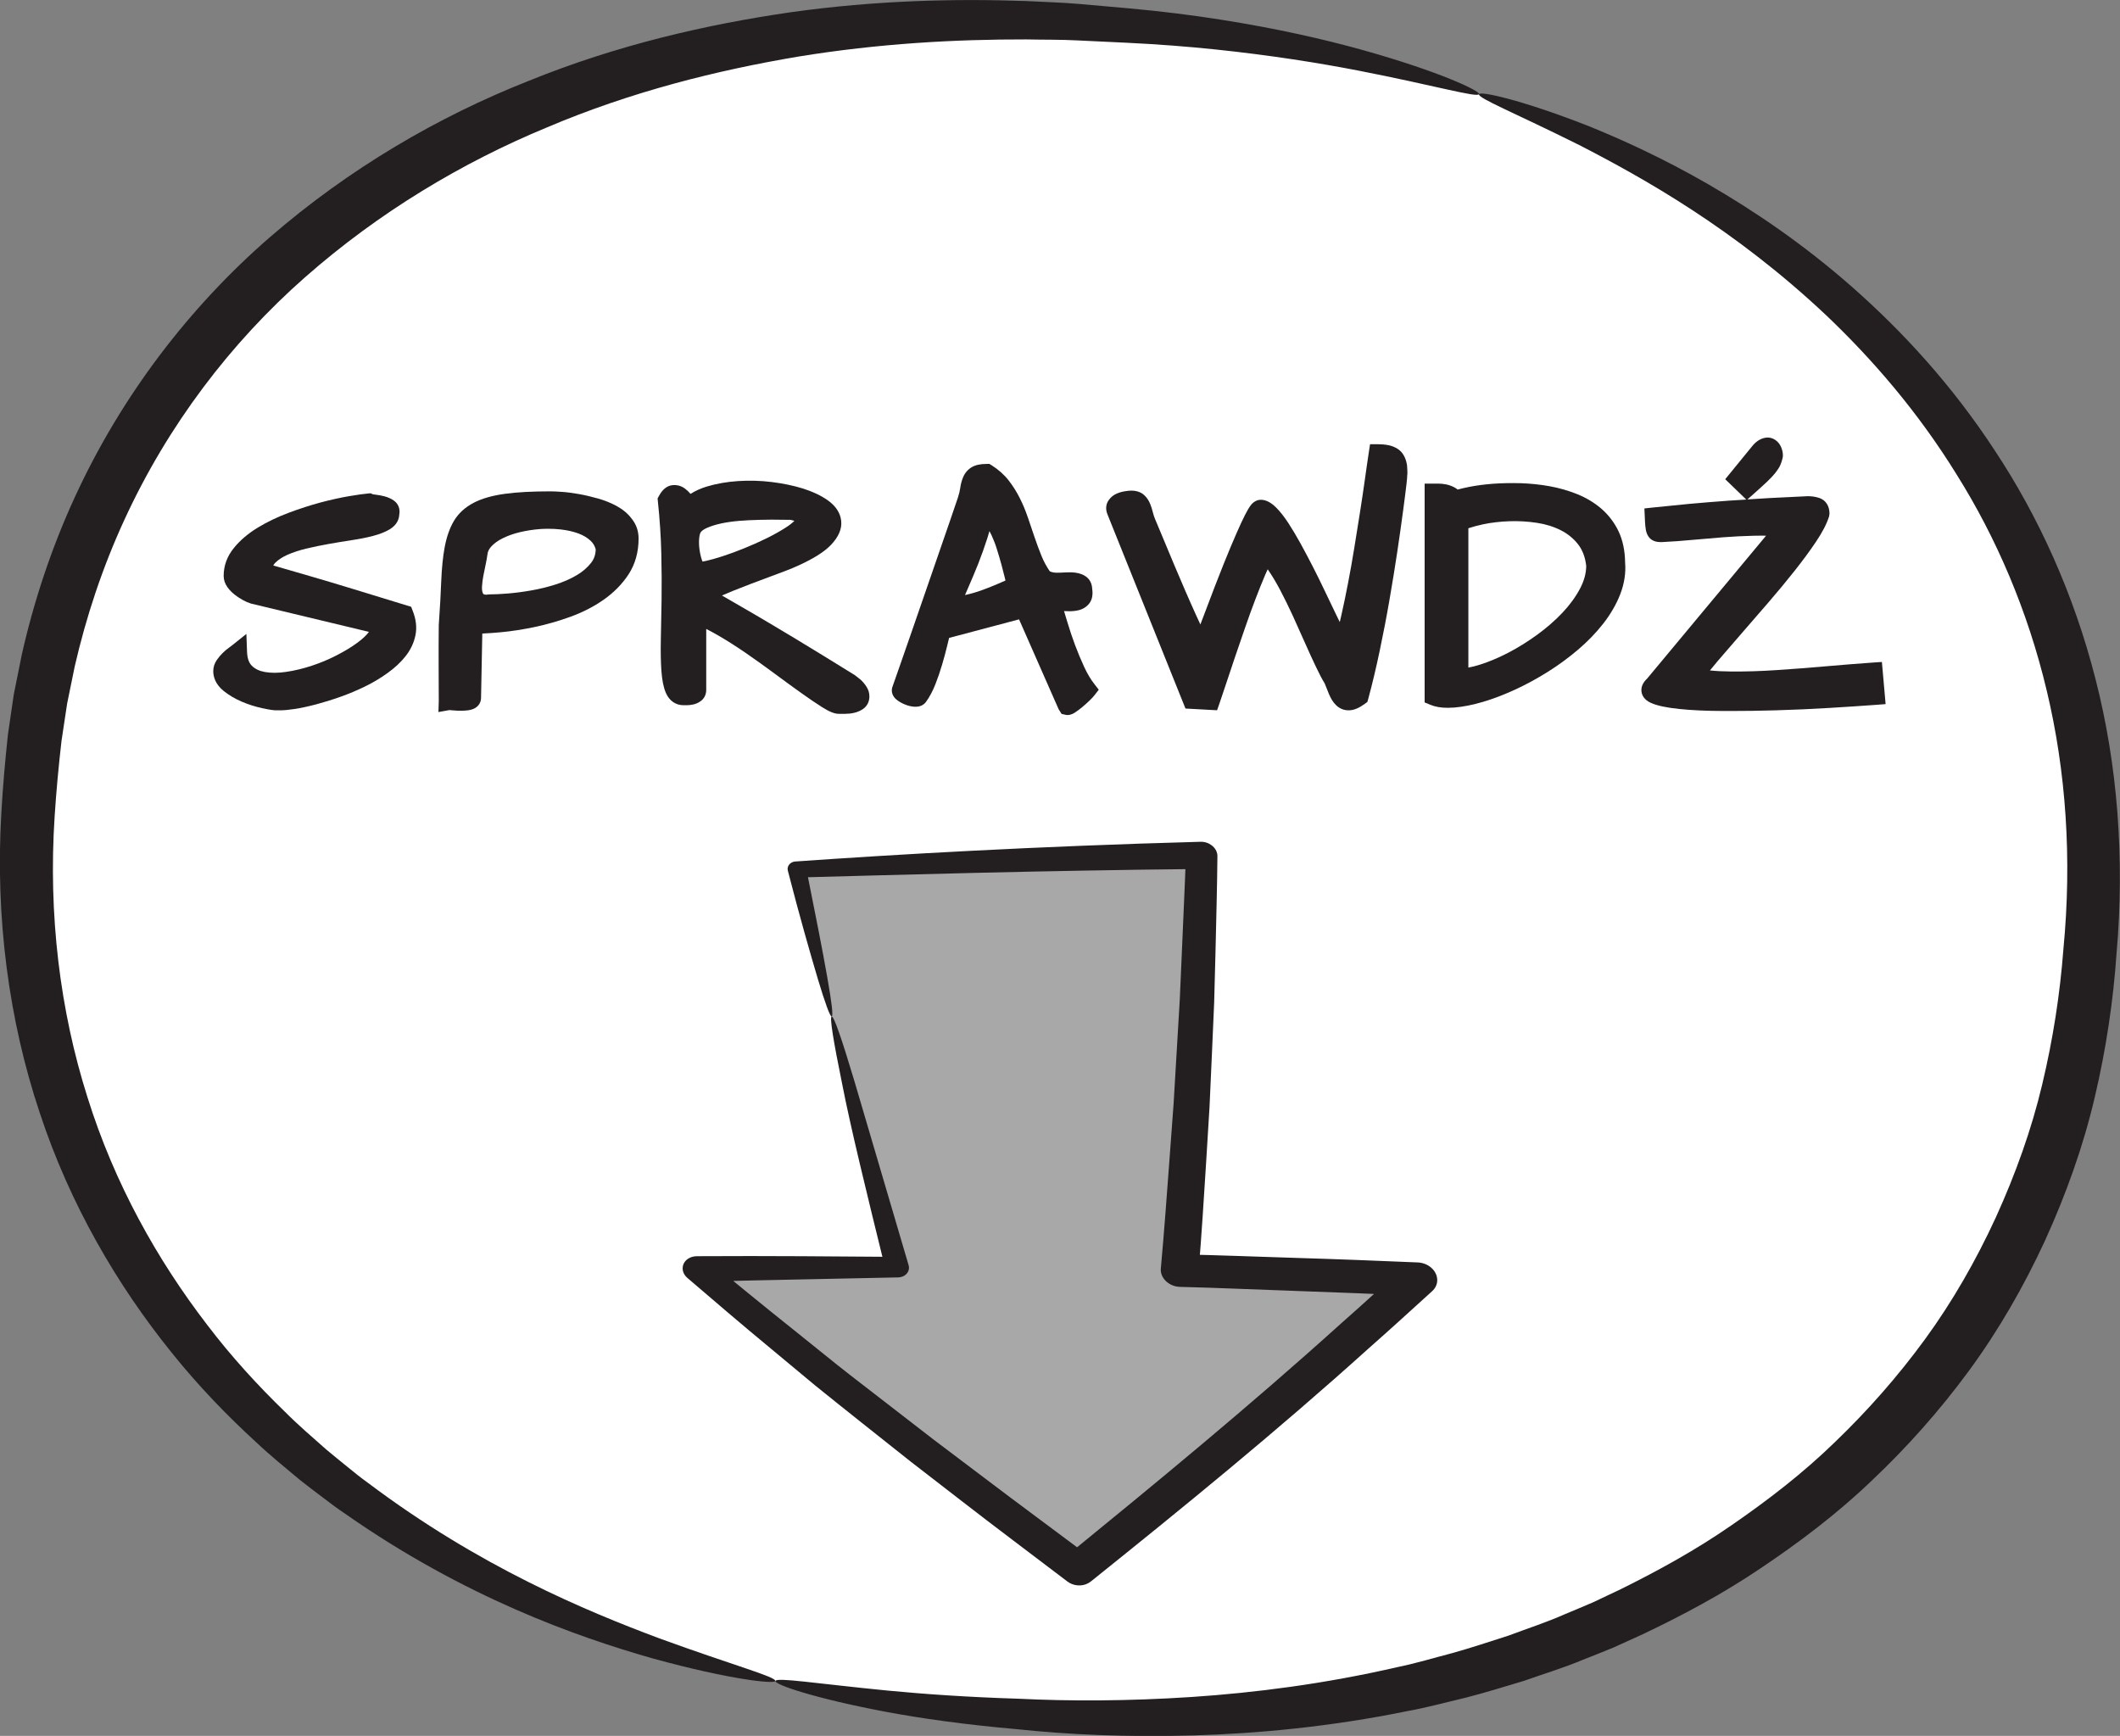 <?xml version="1.0" encoding="utf-8"?>
<!-- Generator: Adobe Illustrator 24.0.2, SVG Export Plug-In . SVG Version: 6.00 Build 0)  -->
<svg version="1.1" id="Layer_1" xmlns="http://www.w3.org/2000/svg" xmlns:xlink="http://www.w3.org/1999/xlink" x="0px" y="0px"
	 viewBox="0 0 320 262" style="enable-background:new 0 0 320 262;" xml:space="preserve">
<rect x="0" y="0" width="320" height="262" fill="#808080" stroke="none"/>
<style type="text/css">
	.st0{fill:#FFFFFF;}
	.st1{fill:#231F20;}
	.st2{fill:#A8A8A8;}
</style>
<g>
	<g>
		<g>
			<g>
				<path class="st0" d="M4.49,119.11C9.43,43.45,77.63-4.08,169.9,3.83c92.39,6.37,152.43,63.81,145.61,139.33
					c-4.94,75.66-73.14,123.19-165.41,115.28C57.71,252.07-2.32,194.63,4.49,119.11z"/>
			</g>
		</g>
		<g>
			<g>
				<g>
					<path class="st1" d="M117.04,253.72c0.13-0.6,6.12,0.38,16.94,1.44c5.42,0.52,12.01,0.99,19.76,1.23
						c7.71,0.38,16.46,0.37,26.09-0.26c9.62-0.64,20.11-1.98,31.1-4.51c2.77-0.56,5.51-1.4,8.33-2.13c2.8-0.78,5.6-1.72,8.45-2.63
						c2.8-1.06,5.7-1.98,8.5-3.23c1.41-0.6,2.85-1.17,4.27-1.8c1.4-0.66,2.82-1.33,4.24-2.01c5.63-2.79,11.29-5.9,16.68-9.64
						c5.4-3.72,10.72-7.8,15.59-12.54c4.89-4.7,9.48-9.89,13.6-15.54c4.12-5.65,7.66-11.83,10.66-18.34
						c2.97-6.53,5.38-13.23,7-20.05c1.63-6.82,2.69-13.63,3.21-20.49c1.31-13.65,0.39-26.8-2.51-38.95
						c-2.88-12.13-7.66-23.16-13.57-32.59c-5.85-9.49-12.73-17.43-19.64-24.01c-13.93-13.15-27.77-20.84-37.37-25.78
						c-9.7-4.84-15.34-7.08-15.13-7.68c0.15-0.47,6.15,0.75,16.45,4.78c5.12,2.07,11.3,4.87,18.14,8.81
						c6.82,3.95,14.34,8.99,21.83,15.6c7.49,6.6,15,14.73,21.47,24.64c6.52,9.85,11.88,21.52,15.17,34.44
						c3.32,12.89,4.44,27.1,3.18,41.4c-0.49,7.14-1.58,14.49-3.3,21.77c-1.71,7.3-4.28,14.51-7.47,21.53
						c-3.23,7-7.06,13.65-11.51,19.71c-4.45,6.06-9.4,11.6-14.68,16.59c-5.25,5.03-10.97,9.33-16.75,13.21
						c-5.78,3.91-11.81,7.11-17.79,9.96c-1.51,0.68-3.01,1.36-4.5,2.04c-1.51,0.63-3.03,1.21-4.52,1.81
						c-2.98,1.25-6.03,2.16-8.98,3.21c-3,0.9-5.95,1.81-8.89,2.56c-2.95,0.69-5.83,1.49-8.72,2c-11.49,2.34-22.37,3.37-32.28,3.66
						c-9.91,0.28-18.89-0.12-26.67-0.95c-7.77-0.68-14.5-1.63-19.9-2.65C122.69,256.27,116.92,254.23,117.04,253.72z"/>
				</g>
			</g>
		</g>
		<g>
			<g>
				<g>
					<path class="st1" d="M223.25,14.2c-0.2,0.6-6.58-1.28-18.29-3.56c-5.85-1.13-13.05-2.29-21.44-3.17
						c-4.21-0.44-8.68-0.79-13.5-1.02c-2.39-0.11-4.86-0.23-7.39-0.35c-2.53-0.14-5.11-0.09-7.76-0.15
						c-10.59-0.02-22.2,0.6-34.43,2.6c-12.21,2.06-25.11,5.26-37.86,10.67C69.81,24.5,57.23,32,46.03,41.86
						c-11.19,9.85-20.71,22.33-27.28,36.65c-3.29,7.15-5.75,14.58-7.47,22.07c-0.39,1.88-0.77,3.76-1.15,5.63
						c-0.28,1.89-0.57,3.77-0.85,5.64c-0.43,3.78-0.79,7.57-1.03,11.32c-0.98,14.93,0.81,29.38,4.95,42.43
						c4.08,13.08,10.58,24.6,18.02,34.29c3.7,4.88,7.72,9.25,11.82,13.22c2.01,2.02,4.15,3.84,6.2,5.66
						c1.04,0.89,2.11,1.72,3.15,2.58c1.04,0.86,2.07,1.68,3.14,2.45c16.83,12.67,32.92,19.34,44.02,23.49
						c11.19,4.08,17.63,5.8,17.48,6.43c-0.1,0.47-6.78-0.19-18.47-3.4c-5.82-1.66-12.9-3.96-20.82-7.44
						c-7.91-3.47-16.67-8.13-25.64-14.41c-1.14-0.76-2.25-1.59-3.36-2.44c-1.11-0.85-2.26-1.69-3.38-2.59
						c-2.2-1.84-4.49-3.68-6.67-5.74c-4.42-4.04-8.78-8.55-12.83-13.61c-8.12-10.07-15.29-22.24-19.87-36.16
						c-4.64-13.87-6.72-29.39-5.79-45.2c0.22-3.93,0.57-7.89,1-11.89c0.29-2,0.58-4.01,0.88-6.02c0.4-2,0.8-4.01,1.21-6.02
						c1.81-8.02,4.44-16,7.97-23.69c7.06-15.4,17.39-28.81,29.42-39.26c12.05-10.45,25.49-18.25,39.01-23.6
						c13.49-5.49,27.02-8.57,39.72-10.41c12.73-1.78,24.71-2.07,35.57-1.68c2.71,0.15,5.37,0.21,7.94,0.44
						c2.57,0.23,5.06,0.44,7.49,0.66c4.83,0.44,9.43,1.01,13.68,1.68c8.51,1.33,15.76,2.98,21.59,4.61
						C217.37,10.82,223.42,13.74,223.25,14.2z"/>
				</g>
			</g>
		</g>
	</g>
	<g>
		<g>
			<g>
				<g>
					<path class="st2" d="M125.54,153.42c1.43,5.8,2.87,11.61,4.38,17.4c1.76,6.82,3.59,13.63,5.48,20.43
						c-6.63,0-13.26,0.04-19.89,0.14l-10.21,0.14l7.37,6.18c4.23,3.54,8.51,7.03,12.78,10.46c4.27,3.43,8.55,6.78,12.79,10.05
						c4.23,3.29,8.44,6.41,12.53,9.56l12.01,9.03l0,0l0,0l10.77-8.75c3.66-3.06,7.44-6.08,11.22-9.27
						c3.79-3.17,7.62-6.41,11.43-9.74c3.82-3.31,7.61-6.71,11.38-10.13l6.45-5.84l-9.88-0.42c-7.4-0.31-14.79-0.57-22.18-0.78
						l-3.9-0.1c0.18-2.18,0.36-4.35,0.53-6.51c0.43-5.89,0.87-11.74,1.21-17.53c0.34-5.79,0.64-11.54,0.89-17.27
						c0.23-5.73,0.44-11.43,0.57-17.12l0.1-4.24l-5.14,0.09c-4.21,0.07-8.41,0.22-12.61,0.33c-4.21,0.1-8.4,0.27-12.6,0.41
						l-12.59,0.48c-4.2,0.17-8.39,0.34-12.59,0.55l-5.54,0.28l1.09,4.75C122.72,141.81,124.12,147.62,125.54,153.42z"/>
				</g>
			</g>
		</g>
		<g>
			<g>
				<g>
					<g>
						<g>
							<path class="st1" d="M125.54,153.42c-0.25,0.03-0.97-1.94-2.1-5.69c-1.11-3.75-2.71-9.27-4.52-16.32
								c-0.17-0.65,0.3-1.27,1.04-1.38l0.11-0.01l0.07,0c14.94-1.05,35.88-2.28,61.06-2.97c1.29-0.04,2.43,0.85,2.55,1.97
								c0.01,0.06,0.01,0.13,0.01,0.19l0,0.05c-0.04,4.65-0.18,9.48-0.29,14.46c-0.06,2.49-0.13,5.01-0.2,7.58
								c-0.11,2.56-0.22,5.15-0.34,7.78c-0.12,2.63-0.24,5.29-0.36,7.99c-0.16,2.69-0.33,5.41-0.5,8.17
								c-0.35,5.51-0.69,11.13-1.17,16.86l-2.91-2.78c5.82,0.11,11.75,0.36,17.76,0.54c6.02,0.18,12.1,0.42,18.25,0.68
								c1.61,0.07,2.93,1.25,2.94,2.65c0.01,0.66-0.29,1.25-0.76,1.68c-3.13,2.84-6.26,5.71-9.51,8.57
								c-14.08,12.7-28.37,24.31-41.92,35.18l-0.02,0.02c-0.1,0.08-0.21,0.15-0.32,0.22l0,0l-0.13,0.08
								c-0.98,0.56-2.28,0.43-3.16-0.24c-2.75-2.09-5.48-4.15-8.17-6.19c-2.68-2.02-5.3-4.03-7.87-6.02
								c-2.57-1.99-5.11-3.95-7.62-5.89c-2.48-1.97-4.92-3.9-7.32-5.81c-2.39-1.92-4.77-3.78-7.07-5.66
								c-2.28-1.9-4.52-3.76-6.72-5.59c-4.42-3.65-8.58-7.22-12.57-10.64l-0.03-0.03c-0.9-0.77-0.95-1.99-0.1-2.73
								c0.4-0.35,0.94-0.53,1.49-0.54c11.08-0.07,21.21,0.04,30.16,0.1l-1.65,1.85c-2.93-11.9-5.25-21.38-6.53-27.94
								C125.78,157.05,125.2,153.47,125.54,153.42s1.54,3.44,3.47,9.9c1.9,6.46,4.67,15.86,8.14,27.64
								c0.25,0.83-0.33,1.65-1.28,1.81c-0.1,0.02-0.19,0.03-0.29,0.03l-0.08,0c-8.91,0.21-18.97,0.36-30.04,0.66l1.35-3.3
								c4.07,3.34,8.32,6.84,12.78,10.39c2.22,1.79,4.48,3.6,6.78,5.45c2.31,1.84,4.72,3.66,7.13,5.54c2.42,1.87,4.88,3.77,7.37,5.7
								c2.52,1.9,5.08,3.83,7.67,5.79c2.59,1.96,5.22,3.94,7.88,5.91c2.64,1.97,5.32,3.96,8.02,5.98l-3.29-0.17l0,0l-0.34,0.23
								c13.42-10.95,27.6-22.58,41.56-35.18c3.21-2.83,6.36-5.72,9.49-8.55l2.18,4.33c-6.16-0.27-12.24-0.53-18.21-0.73
								c-5.98-0.2-11.88-0.48-17.69-0.62l-0.02,0c-1.56-0.04-2.86-1.17-2.91-2.52c0-0.09,0-0.18,0.01-0.26
								c0.52-5.69,0.92-11.29,1.33-16.77c0.2-2.74,0.4-5.45,0.6-8.13c0.16-2.68,0.31-5.33,0.47-7.94c0.16-2.61,0.31-5.2,0.46-7.74
								c0.11-2.55,0.22-5.06,0.33-7.54c0.2-4.95,0.45-9.74,0.6-14.4l2.56,2.22c-25.17,0.25-46.08,0.9-61.1,1.29l1.22-1.39
								C124.55,145.26,126.05,153.35,125.54,153.42z"/>
						</g>
					</g>
				</g>
			</g>
		</g>
	</g>
	<g>
		<path class="st1" d="M62.06,91.58l-0.63-0.19c-3.15-0.97-5.87-1.81-8.16-2.5h0c-2.29-0.7-4.23-1.28-5.81-1.74
			c-1.58-0.46-2.85-0.83-3.82-1.11c-0.96-0.27-1.7-0.49-2.22-0.64c-0.06-0.02-0.12-0.04-0.17-0.05c0.08-0.15,0.18-0.29,0.31-0.42
			c0.45-0.45,1.06-0.85,1.82-1.19c0.84-0.37,1.8-0.69,2.86-0.94c1.11-0.27,2.26-0.5,3.43-0.71c1.19-0.21,2.34-0.4,3.47-0.57
			c1.18-0.18,2.25-0.39,3.19-0.64c1.03-0.27,1.85-0.6,2.51-1c1.16-0.71,1.4-1.63,1.43-2.23c0.15-0.84-0.14-1.61-0.81-2.09
			c-0.39-0.28-0.85-0.49-1.39-0.64c-0.45-0.12-0.92-0.21-1.38-0.26c-0.3-0.03-0.42-0.07-0.41-0.06l-0.33-0.15l-0.37,0.03
			c-0.65,0.06-1.63,0.19-2.91,0.41c-1.29,0.22-2.74,0.54-4.29,0.95c-1.55,0.42-3.17,0.94-4.82,1.56c-1.69,0.63-3.24,1.38-4.63,2.22
			c-1.45,0.88-2.66,1.9-3.59,3.04c-1.05,1.27-1.58,2.71-1.58,4.26c0,0.61,0.2,1.19,0.59,1.73c0.29,0.4,0.65,0.77,1.07,1.1
			c0.37,0.29,0.77,0.56,1.19,0.79c0.44,0.24,0.81,0.41,1.25,0.55l17.83,4.28c-0.37,0.5-0.94,1.04-1.71,1.61
			c-0.87,0.65-1.93,1.29-3.13,1.91c-1.2,0.62-2.48,1.16-3.79,1.59c-1.31,0.43-2.62,0.75-3.89,0.93c-1.2,0.18-2.28,0.18-3.22,0.01
			c-0.82-0.15-1.46-0.46-1.95-0.95c-0.43-0.43-0.67-1.12-0.71-2.06l-0.1-2.73l-2.14,1.71c-0.09,0.07-0.24,0.19-0.47,0.35
			c-0.31,0.22-0.63,0.49-0.95,0.8c-0.33,0.32-0.63,0.68-0.89,1.05c-0.37,0.53-0.55,1.11-0.55,1.7c0,0.78,0.27,1.94,1.55,2.98
			c0.79,0.64,1.72,1.19,2.77,1.64c1,0.43,2.03,0.75,3.04,0.97c1.03,0.22,1.84,0.37,2.35,0.32c0.11,0,0.22,0.01,0.34,0.01
			c0.62,0,1.35-0.07,2.22-0.2c0.98-0.15,2.08-0.39,3.26-0.7c1.16-0.31,2.39-0.69,3.66-1.14c1.28-0.45,2.53-0.98,3.72-1.56
			c1.21-0.59,2.35-1.27,3.4-2.03c1.09-0.78,2-1.63,2.71-2.53c0.77-0.97,1.27-2.04,1.5-3.17c0.24-1.18,0.09-2.43-0.42-3.7
			L62.06,91.58z"/>
		<path class="st1" d="M93.07,76.37L93.07,76.37c-0.86-0.47-1.81-0.85-2.84-1.14c-0.97-0.27-1.93-0.5-2.84-0.66
			c-0.92-0.16-1.78-0.28-2.56-0.33c-0.78-0.06-1.36-0.08-1.75-0.08c-2.73,0-5.04,0.12-6.85,0.37c-1.91,0.26-3.5,0.71-4.72,1.35
			c-1.31,0.68-2.33,1.61-3.01,2.77c-0.63,1.07-1.09,2.39-1.38,3.94c-0.27,1.45-0.44,3.18-0.52,5.14c-0.07,1.87-0.19,4.06-0.37,6.6
			c-0.02,2.03-0.03,3.98-0.02,5.86c0.01,1.86,0.02,3.74,0.02,5.63l-0.05,1.65l1.62-0.29c0.1-0.01,0.26,0.01,0.47,0.03
			c0.93,0.09,2.02,0.11,2.82-0.09c1.12-0.28,1.52-1.12,1.52-1.78l0.19-9.72c0.82-0.03,1.74-0.1,2.75-0.19
			c1.63-0.15,3.36-0.42,5.14-0.79c1.8-0.38,3.62-0.9,5.41-1.55c1.84-0.67,3.53-1.53,5.01-2.57c1.53-1.07,2.79-2.35,3.76-3.82
			c1.01-1.55,1.52-3.37,1.52-5.42c0-1.13-0.35-2.14-1.04-2.99C94.76,77.5,93.99,76.87,93.07,76.37z M76.63,89.58
			c-1.1,0.09-2,0.13-2.67,0.13l-0.2,0.01c-0.44,0.07-0.65,0.02-0.7,0c-0.09-0.06-0.16-0.12-0.21-0.28
			c-0.09-0.26-0.12-0.58-0.09-0.97c0.03-0.51,0.1-1.04,0.2-1.57c0.11-0.57,0.22-1.13,0.34-1.67c0.13-0.6,0.22-1.12,0.28-1.57
			c0.04-0.41,0.23-0.8,0.57-1.17c0.42-0.46,0.99-0.88,1.69-1.23c0.76-0.38,1.63-0.7,2.6-0.93c1-0.24,2.03-0.4,3.08-0.48
			c0.42-0.03,0.84-0.04,1.26-0.04c0.63,0,1.25,0.03,1.85,0.1c0.98,0.11,1.88,0.31,2.69,0.61c0.74,0.28,1.36,0.65,1.84,1.11
			c0.38,0.36,0.63,0.79,0.76,1.29c-0.02,0.79-0.25,1.46-0.7,2.03l0,0c-0.55,0.71-1.28,1.34-2.16,1.86
			c-0.94,0.56-2.02,1.03-3.21,1.41c-1.23,0.39-2.47,0.69-3.69,0.9C78.91,89.34,77.73,89.49,76.63,89.58z"/>
		<path class="st1" d="M130.31,103L130.31,103c-0.23-0.27-0.48-0.5-0.75-0.69c-0.14-0.1-0.27-0.2-0.36-0.28l-0.17-0.13
			c-3.48-2.16-6.43-3.97-8.85-5.43c-2.43-1.46-4.45-2.67-6.06-3.61c-1.62-0.95-2.9-1.69-3.83-2.22c-0.52-0.29-0.96-0.54-1.32-0.76
			c0.52-0.23,1.1-0.47,1.74-0.73c0.87-0.35,1.79-0.71,2.74-1.07c0.96-0.36,1.89-0.71,2.78-1.04c0.91-0.33,1.73-0.64,2.45-0.92
			c0.74-0.29,1.29-0.52,1.64-0.68c2.41-1.08,4.07-2.12,5.09-3.18c1.17-1.22,1.7-2.45,1.56-3.66c-0.13-1.19-0.82-2.24-2.04-3.1
			c-1-0.71-2.26-1.3-3.74-1.77c-1.42-0.44-3.01-0.77-4.72-0.98c-1.71-0.21-3.42-0.25-5.08-0.14c-1.67,0.11-3.25,0.39-4.69,0.82
			c-0.93,0.28-1.76,0.66-2.47,1.11c-0.27-0.32-0.56-0.59-0.87-0.82c-0.59-0.42-1.26-0.58-1.96-0.48c-0.78,0.12-1.43,0.67-1.94,1.62
			l-0.2,0.37l0.04,0.42c0.29,2.73,0.46,5.38,0.52,7.87c0.06,2.5,0.07,4.86,0.04,7.02c-0.04,2.18-0.07,4.16-0.11,5.95
			c-0.04,1.82-0.01,3.4,0.08,4.71c0.1,1.44,0.32,2.55,0.68,3.38c0.51,1.18,1.48,1.86,2.66,1.86h0.48c0.32,0,0.65-0.04,0.98-0.11
			c0.41-0.09,0.79-0.26,1.12-0.5c0.55-0.39,0.85-1,0.85-1.71v-9.19c0.58,0.29,1.18,0.62,1.81,0.98c1.38,0.8,2.8,1.71,4.24,2.7
			c1.45,1,2.88,2.03,4.29,3.07c1.42,1.06,2.74,2.01,3.94,2.87c1.2,0.86,2.26,1.58,3.16,2.15c1.15,0.73,1.92,1.04,2.59,1.04h0.92
			c0.47,0,0.93-0.05,1.37-0.15c0.51-0.12,0.97-0.32,1.36-0.59c0.61-0.43,0.95-1.1,0.95-1.89c0-0.49-0.13-0.96-0.39-1.38
			C130.7,103.49,130.52,103.24,130.31,103z M118.52,79.68c-0.82,0.52-1.77,1.05-2.8,1.56c-1.05,0.52-2.17,1.02-3.33,1.49
			c-1.16,0.47-2.26,0.88-3.28,1.21c-1.01,0.33-1.88,0.57-2.6,0.73c-0.19,0.04-0.35,0.07-0.47,0.09c-0.04-0.09-0.07-0.2-0.12-0.32
			c-0.16-0.5-0.28-1.04-0.35-1.62c-0.07-0.55-0.08-1.09-0.03-1.6c0.05-0.54,0.17-0.8,0.2-0.85c0.17-0.25,0.5-0.49,0.96-0.69
			c0.62-0.28,1.35-0.5,2.17-0.68c0.85-0.18,1.78-0.31,2.76-0.39c1.03-0.08,2.03-0.13,2.99-0.15c0.65-0.02,1.26-0.03,1.86-0.03
			c0.3,0,0.59,0,0.87,0.01c0.8,0.01,1.47,0.02,1.99,0.02c0.24,0.05,0.42,0.1,0.57,0.15C119.65,78.87,119.24,79.23,118.52,79.68z"/>
		<path class="st1" d="M163.66,100.68c-0.49-1.06-0.96-2.18-1.39-3.33c-0.43-1.15-0.82-2.32-1.16-3.46l-0.5-1.66
			c0.21,0.01,0.42,0.02,0.64,0.02c0.58,0.02,1.12-0.04,1.6-0.16c0.66-0.17,1.2-0.53,1.59-1.04c0.41-0.55,0.55-1.28,0.42-2.17
			c-0.04-1.1-0.64-1.66-1-1.9c-0.43-0.29-0.95-0.47-1.55-0.55c-0.49-0.06-1.03-0.07-1.6-0.03c-0.42,0.03-0.84,0.04-1.24,0.04
			c-0.34-0.01-0.65-0.05-1.01-0.21c-0.5-0.73-0.93-1.52-1.27-2.37c-0.37-0.92-0.72-1.86-1.04-2.81l-0.99-2.92
			c-0.35-1.03-0.76-2.02-1.23-2.95c-0.48-0.96-1.05-1.86-1.69-2.68c-0.68-0.87-1.54-1.63-2.55-2.27l-0.34-0.21h-0.4
			c-0.97,0-1.71,0.16-2.27,0.49c-0.58,0.35-1.02,0.85-1.29,1.48c-0.21,0.49-0.36,1.03-0.45,1.67c-0.06,0.43-0.18,0.92-0.35,1.44
			c-0.24,0.73-0.62,1.84-1.13,3.32l-3.79,10.97c-0.72,2.08-1.41,4.06-2.05,5.93c-0.65,1.88-1.23,3.56-1.76,5.06
			c-0.53,1.5-0.91,2.61-1.15,3.28c-0.1,0.27-0.35,1.23,0.75,2.04c0.32,0.24,0.7,0.45,1.12,0.62c0.45,0.19,0.9,0.3,1.35,0.34
			c1.02,0.09,1.56-0.34,1.84-0.72c0.53-0.73,1.01-1.62,1.42-2.66c0.38-0.97,0.72-1.96,1.01-2.95c0.29-0.98,0.54-1.91,0.75-2.78
			c0.12-0.48,0.22-0.9,0.31-1.27l10.56-2.8l5.98,13.58l0.44,0.69l0.57,0.13c0.11,0.03,0.22,0.04,0.33,0.04
			c0.54,0,0.97-0.28,1.18-0.42c0.32-0.21,0.67-0.47,1.04-0.78c0.35-0.29,0.7-0.6,1.04-0.93c0.39-0.37,0.65-0.65,0.8-0.85l0.65-0.84
			l-0.65-0.84C164.64,102.55,164.12,101.68,163.66,100.68z M149.04,81.2c0.11-0.35,0.21-0.7,0.31-1.04c0.11,0.2,0.21,0.41,0.32,0.63
			c0.3,0.65,0.58,1.36,0.81,2.12c0.25,0.8,0.48,1.56,0.68,2.3c0.2,0.73,0.37,1.4,0.52,2.03c0.03,0.13,0.06,0.26,0.09,0.38
			c-0.39,0.16-0.79,0.34-1.2,0.52c-0.76,0.33-1.54,0.64-2.34,0.93c-0.77,0.28-1.58,0.52-2.39,0.7c-0.06,0.01-0.12,0.03-0.18,0.04
			c0.15-0.34,0.3-0.7,0.46-1.06c0.52-1.18,1.03-2.4,1.54-3.67C148.16,83.8,148.63,82.49,149.04,81.2z"/>
		<path class="st1" d="M211.81,68.6c-0.35-0.55-0.88-0.96-1.57-1.22c-0.58-0.22-1.31-0.33-2.25-0.33h-1.19l-0.18,1.17
			c-0.2,1.29-0.4,2.72-0.62,4.29c-0.22,1.56-0.46,3.18-0.73,4.88c-0.27,1.71-0.55,3.46-0.84,5.25c-0.29,1.79-0.6,3.54-0.93,5.26
			c-0.33,1.71-0.67,3.38-1.03,4.96c-0.08,0.35-0.16,0.69-0.24,1.03c-0.19-0.38-0.39-0.79-0.6-1.23c-0.5-1.03-1.04-2.15-1.61-3.36
			c-0.58-1.22-1.18-2.45-1.81-3.68c-0.63-1.23-1.26-2.42-1.89-3.57c-0.64-1.15-1.26-2.2-1.85-3.1c-0.62-0.95-1.24-1.74-1.83-2.33
			c-0.8-0.8-1.57-1.19-2.35-1.19c-0.46,0-0.82,0.21-1.05,0.38c-0.29,0.21-0.54,0.52-0.89,1.13c-0.26,0.44-0.58,1.08-1,1.97
			c-0.4,0.85-0.92,2.06-1.58,3.61c-0.65,1.54-1.44,3.52-2.36,5.89c-0.65,1.68-1.39,3.63-2.22,5.84c-0.2-0.41-0.4-0.86-0.62-1.34
			c-0.5-1.1-1.04-2.31-1.62-3.65c-0.58-1.33-1.15-2.67-1.71-4c-0.56-1.34-1.1-2.62-1.61-3.86c-0.51-1.24-0.95-2.29-1.31-3.13
			c-0.12-0.31-0.23-0.63-0.31-0.97c-0.11-0.46-0.25-0.88-0.41-1.27c-0.21-0.52-0.52-0.96-0.9-1.31c-0.49-0.45-1.16-0.67-1.97-0.67
			c-0.22,0-0.54,0.03-0.96,0.1c-0.43,0.07-0.84,0.19-1.21,0.35c-0.51,0.22-0.93,0.57-1.23,1.02c-0.25,0.36-0.59,1.13-0.15,2.15
			l11.76,29.27l4.77,0.26l0.34-0.97c0.27-0.77,0.61-1.78,1.02-3.03c0.4-1.23,0.85-2.56,1.33-3.98c0.49-1.43,0.99-2.91,1.52-4.43
			c0.52-1.51,1.04-2.95,1.56-4.31c0.52-1.36,1.01-2.59,1.48-3.69c0.13-0.31,0.26-0.6,0.39-0.87c0.03,0.05,0.07,0.1,0.1,0.15
			c0.56,0.82,1.17,1.82,1.79,3c0.63,1.19,1.27,2.5,1.91,3.89c0.64,1.41,1.26,2.78,1.84,4.1c0.59,1.34,1.15,2.55,1.67,3.64
			c0.51,1.07,0.93,1.87,1.29,2.44c0.23,0.59,0.45,1.14,0.66,1.64c0.29,0.7,0.64,1.24,1.06,1.65c0.56,0.55,1.28,0.83,2.09,0.77
			c0.68-0.04,1.41-0.36,2.25-0.97l0.39-0.29l0.13-0.47c0.62-2.28,1.2-4.74,1.74-7.31c0.54-2.57,1.04-5.15,1.47-7.67
			c0.44-2.53,0.83-4.95,1.18-7.27c0.34-2.31,0.63-4.33,0.86-6.07c0.23-1.75,0.41-3.11,0.52-4.09c0.06-0.56,0.12-1.05,0.11-1.46h0.03
			c0-0.49-0.02-0.95-0.06-1.39C212.29,69.62,212.11,69.07,211.81,68.6z"/>
		<path class="st1" d="M244.32,80.21c-0.63-1.32-1.5-2.47-2.58-3.41c-1.05-0.91-2.28-1.65-3.65-2.21c-1.32-0.53-2.72-0.94-4.17-1.2
			c-1.43-0.26-2.9-0.41-4.37-0.46c-1.45-0.04-2.84-0.01-4.15,0.08c-1.32,0.1-2.55,0.26-3.65,0.48c-0.65,0.13-1.22,0.26-1.73,0.4
			c-0.13-0.11-0.27-0.21-0.42-0.29c-0.41-0.23-0.85-0.39-1.32-0.49c-0.42-0.08-0.83-0.12-1.24-0.12h-2v33.03l0.85,0.35
			c0.74,0.31,1.61,0.46,2.63,0.46c0.32,0,0.66-0.02,1.01-0.04c1.32-0.11,2.77-0.4,4.33-0.86c1.52-0.45,3.14-1.07,4.82-1.84
			c1.67-0.77,3.33-1.67,4.92-2.67c1.6-1,3.14-2.13,4.58-3.35c1.46-1.24,2.74-2.57,3.82-3.95c1.1-1.41,1.97-2.9,2.56-4.42
			c0.62-1.6,0.87-3.24,0.74-4.78C245.28,83.14,244.95,81.55,244.32,80.21z M221.64,100.76V79.73c0.65-0.22,1.4-0.42,2.24-0.6
			c1.23-0.26,2.56-0.41,3.94-0.46c1.37-0.05,2.77,0.03,4.16,0.24c1.33,0.2,2.55,0.58,3.63,1.13c1.03,0.52,1.91,1.24,2.61,2.14
			c0.65,0.84,1.06,1.92,1.21,3.23c-0.01,1.14-0.33,2.29-0.94,3.44c-0.67,1.26-1.57,2.49-2.66,3.64c-1.12,1.18-2.42,2.31-3.84,3.34
			c-1.44,1.04-2.9,1.95-4.37,2.71c-1.45,0.75-2.86,1.34-4.18,1.76C222.79,100.51,222.19,100.66,221.64,100.76z"/>
		<path class="st1" d="M284.06,99.91l-1.35,0.09c-2.26,0.16-4.65,0.35-7.17,0.57c-2.51,0.22-4.97,0.41-7.39,0.57
			c-2.39,0.16-4.7,0.23-6.85,0.21c-1.16-0.01-2.23-0.06-3.2-0.16c0.37-0.46,0.78-0.95,1.22-1.47c1.11-1.3,2.32-2.69,3.62-4.19
			c1.31-1.5,2.65-3.05,4.04-4.66c1.39-1.61,2.7-3.2,3.9-4.71c1.21-1.53,2.29-2.99,3.21-4.36c0.99-1.47,1.64-2.73,2-3.86l0.06-0.42
			c0-1.17-0.58-2.05-1.56-2.37c-0.54-0.17-1.09-0.26-1.7-0.26c0,0-0.01,0-0.01,0c-1.81,0.08-3.73,0.17-5.75,0.28
			c-1.12,0.06-2.25,0.14-3.37,0.21l0.86-0.76c0.84-0.75,1.53-1.37,2.05-1.86c0.57-0.54,0.99-0.99,1.31-1.39
			c0.34-0.44,0.59-0.82,0.75-1.18c0.14-0.33,0.26-0.69,0.35-1.09l0.04-0.31c0-0.5-0.11-0.97-0.32-1.41
			c-0.33-0.67-0.79-0.99-1.13-1.15c-0.4-0.19-1.04-0.33-1.89,0.05c-0.51,0.23-0.99,0.64-1.42,1.21l-3.95,4.84l3.18,3.07
			c-0.86,0.05-1.7,0.1-2.56,0.16c-2.05,0.15-4.06,0.31-6.04,0.49c-1.97,0.19-3.81,0.37-5.5,0.55l-1.28,0.14l0.06,1.29
			c0.02,0.57,0.05,1.02,0.08,1.35c0.04,0.46,0.11,0.84,0.24,1.15c0.27,0.69,0.74,0.99,1.08,1.12c0.3,0.12,0.59,0.17,1.15,0.17
			c1.58-0.08,3.16-0.19,4.71-0.34c1.53-0.14,3.06-0.27,4.59-0.39c1.52-0.12,3.06-0.19,4.58-0.23c0.62-0.01,1.25-0.02,1.88-0.01
			l-17.94,21.55c-0.68,0.64-0.97,1.32-0.86,2.04c0.08,0.5,0.39,1.19,1.42,1.65c0.94,0.42,2.35,0.72,4.31,0.92
			c1.83,0.19,4.05,0.29,6.6,0.3c0.36,0,0.73,0,1.1,0c2.19,0,4.47-0.03,6.81-0.1c2.73-0.08,5.46-0.2,8.1-0.36
			c2.66-0.16,5.03-0.32,7.11-0.47l1.39-0.11L284.06,99.91z"/>
	</g>
</g>
</svg>
